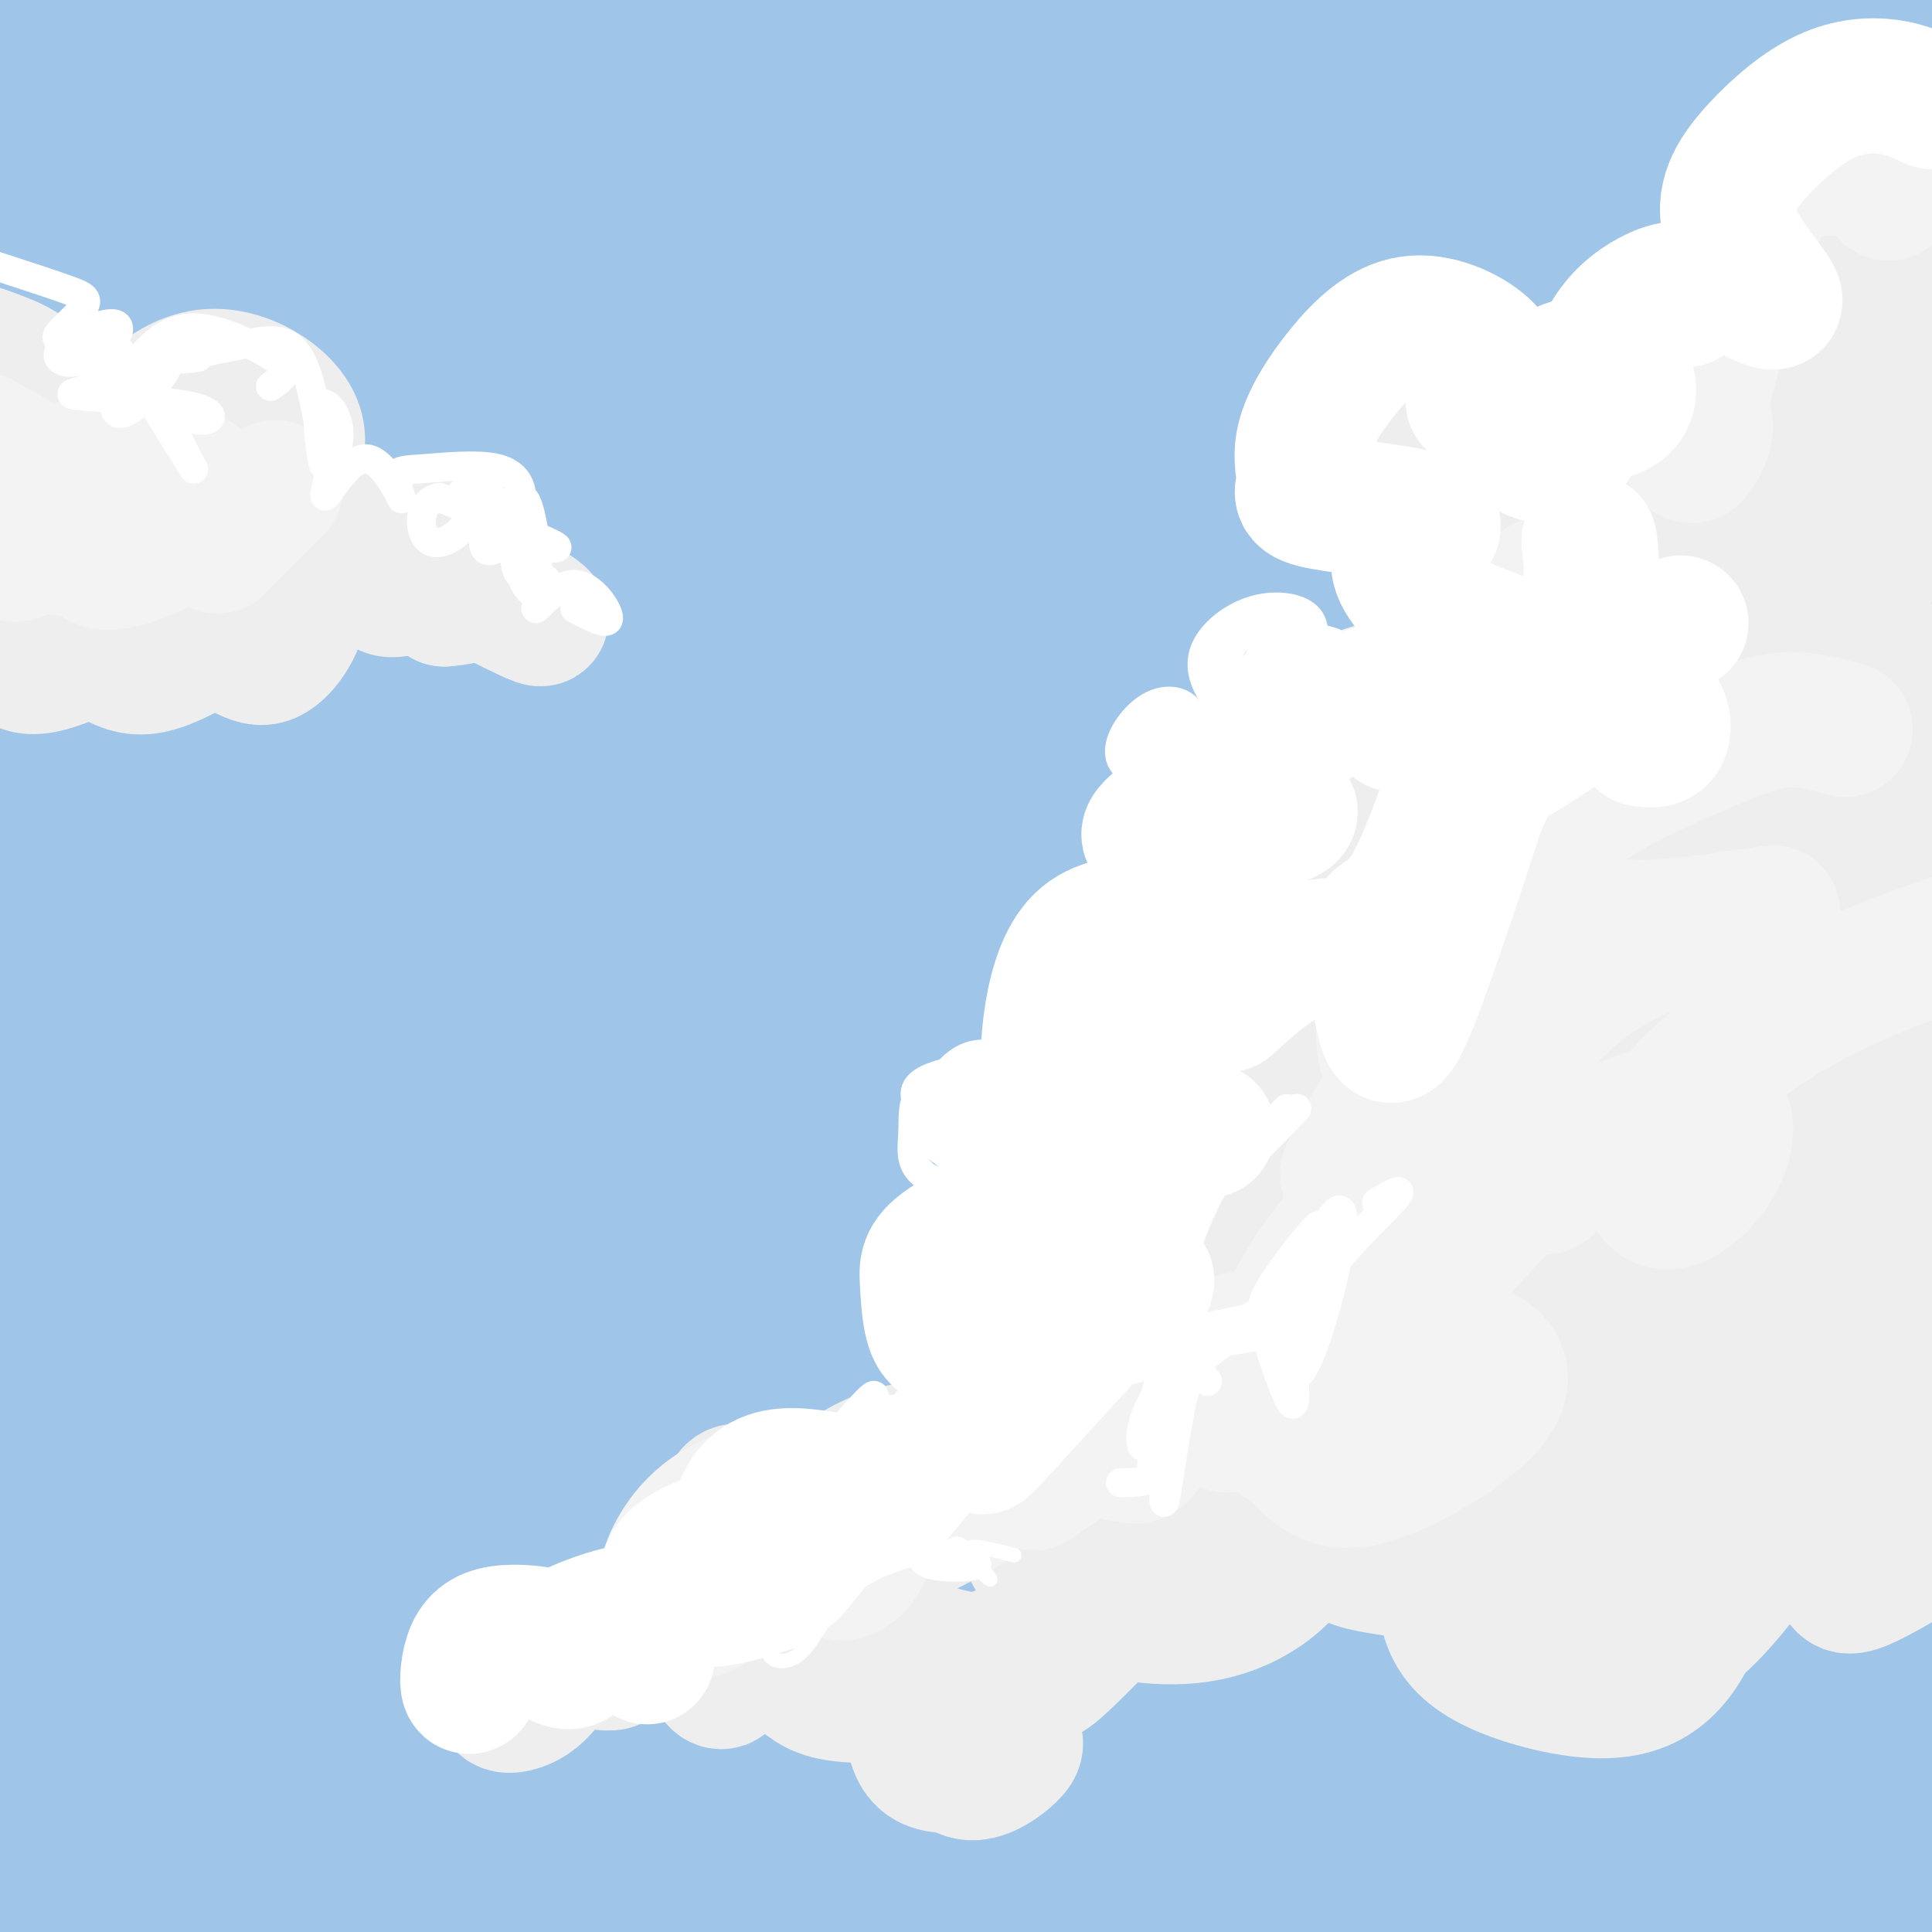 <svg viewBox='0 0 400 400' version='1.1' xmlns='http://www.w3.org/2000/svg' xmlns:xlink='http://www.w3.org/1999/xlink'><rect x="0" y="0" width="400" height="400" fill="#333333" stroke="none"/><g fill='none' stroke='rgb(159,197,232)' stroke-width='28' stroke-linecap='round' stroke-linejoin='round'><path d='M400,386c0.000,0.000 -270.000,18.000 -270,18'/><path d='M261,403c0.000,0.000 172.000,-13.000 172,-13'/><path d='M346,389c0.000,0.000 -310.000,19.000 -310,19'/><path d='M37,402c66.583,-7.000 133.167,-14.000 195,-18c61.833,-4.000 118.917,-5.000 176,-6'/><path d='M400,376c-64.917,0.417 -129.833,0.833 -202,4c-72.167,3.167 -151.583,9.083 -231,15'/><path d='M26,386c30.417,-3.000 60.833,-6.000 126,-9c65.167,-3.000 165.083,-6.000 265,-9'/><path d='M400,365c-83.500,2.333 -167.000,4.667 -237,8c-70.000,3.333 -126.500,7.667 -183,12'/><path d='M47,371c0.000,0.000 377.000,-16.000 377,-16'/><path d='M378,349c-30.000,-1.167 -60.000,-2.333 -130,0c-70.000,2.333 -180.000,8.167 -290,14'/><path d='M18,357c0.000,0.000 429.000,-26.000 429,-26'/><path d='M386,321c-19.083,-1.333 -38.167,-2.667 -104,-1c-65.833,1.667 -178.417,6.333 -291,11'/><path d='M20,330c0.000,0.000 417.000,-17.000 417,-17'/><path d='M383,307c-58.667,-0.167 -117.333,-0.333 -183,1c-65.667,1.333 -138.333,4.167 -211,7'/><path d='M59,303c147.244,-9.778 294.489,-19.556 338,-25c43.511,-5.444 -16.711,-6.556 -101,-6c-84.289,0.556 -192.644,2.778 -301,5'/><path d='M45,274c0.000,0.000 361.000,-11.000 361,-11'/><path d='M356,258c-35.750,-1.667 -71.500,-3.333 -132,-4c-60.500,-0.667 -145.750,-0.333 -231,0'/><path d='M20,250c0.000,0.000 394.000,-16.000 394,-16'/><path d='M369,227c-46.000,-1.833 -92.000,-3.667 -158,-4c-66.000,-0.333 -152.000,0.833 -238,2'/><path d='M0,208c171.762,-11.815 343.524,-23.631 397,-29c53.476,-5.369 -11.333,-4.292 -59,-5c-47.667,-0.708 -78.190,-3.202 -141,-2c-62.810,1.202 -157.905,6.101 -253,11'/><path d='M44,175c0.000,0.000 376.000,-16.000 376,-16'/><path d='M360,149c-48.750,-2.250 -97.500,-4.500 -164,-5c-66.500,-0.500 -150.750,0.750 -235,2'/><path d='M14,134c162.029,-9.324 324.058,-18.648 383,-23c58.942,-4.352 14.797,-3.732 -4,-4c-18.797,-0.268 -12.244,-1.422 -26,-3c-13.756,-1.578 -47.819,-3.579 -110,-5c-62.181,-1.421 -152.480,-2.263 -205,-2c-52.520,0.263 -67.260,1.632 -82,3'/><path d='M26,89c128.667,-8.173 257.333,-16.345 321,-20c63.667,-3.655 62.333,-2.792 33,-5c-29.333,-2.208 -86.667,-7.488 -162,-9c-75.333,-1.512 -168.667,0.744 -262,3'/><path d='M44,39c129.244,-3.467 258.489,-6.933 271,-10c12.511,-3.067 -91.711,-5.733 -172,-7c-80.289,-1.267 -136.644,-1.133 -193,-1'/><path d='M56,10c133.083,-2.500 266.167,-5.000 247,-6c-19.167,-1.000 -190.583,-0.500 -362,0'/><path d='M71,0c0.000,0.000 78.000,-1.000 78,-1'/><path d='M275,0c54.356,3.044 108.711,6.089 81,6c-27.711,-0.089 -137.489,-3.311 -215,-2c-77.511,1.311 -122.756,7.156 -168,13'/><path d='M44,17c72.583,-3.167 145.167,-6.333 206,-7c60.833,-0.667 109.917,1.167 159,3'/><path d='M396,15c7.756,1.289 15.511,2.578 -32,6c-47.511,3.422 -150.289,8.978 -149,12c1.289,3.022 106.644,3.511 212,4'/><path d='M335,37c-86.750,3.250 -173.500,6.500 -234,10c-60.500,3.500 -94.750,7.250 -129,11'/><path d='M78,48c63.156,-5.644 126.311,-11.289 138,-14c11.689,-2.711 -28.089,-2.489 -80,0c-51.911,2.489 -115.956,7.244 -180,12'/><path d='M35,46c65.250,-4.500 130.500,-9.000 124,-7c-6.500,2.000 -84.750,10.500 -163,19'/><path d='M32,75c66.917,-3.167 133.833,-6.333 126,-6c-7.833,0.333 -90.417,4.167 -173,8'/><path d='M12,76c61.750,-5.167 123.500,-10.333 119,-10c-4.500,0.333 -75.250,6.167 -146,12'/><path d='M23,93c97.667,-1.917 195.333,-3.833 191,0c-4.333,3.833 -110.667,13.417 -217,23'/><path d='M78,114c0.000,0.000 359.000,-21.000 359,-21'/><path d='M352,93c-56.511,4.044 -113.022,8.089 -124,10c-10.978,1.911 23.578,1.689 61,0c37.422,-1.689 77.711,-4.844 118,-8'/><path d='M397,91c-26.678,0.539 -53.356,1.078 -90,5c-36.644,3.922 -83.255,11.226 -100,15c-16.745,3.774 -3.624,4.016 3,5c6.624,0.984 6.750,2.710 40,4c33.250,1.290 99.625,2.145 166,3'/><path d='M319,129c-39.572,4.138 -79.143,8.275 -100,11c-20.857,2.725 -22.999,4.037 -26,6c-3.001,1.963 -6.862,4.576 -5,7c1.862,2.424 9.447,4.659 44,4c34.553,-0.659 96.074,-4.211 89,-2c-7.074,2.211 -82.741,10.185 -128,18c-45.259,7.815 -60.108,15.470 -63,19c-2.892,3.530 6.173,2.935 4,4c-2.173,1.065 -15.582,3.791 18,3c33.582,-0.791 114.157,-5.097 118,-2c3.843,3.097 -69.045,13.599 -97,18c-27.955,4.401 -10.978,2.700 6,1'/><path d='M179,216c37.057,-1.454 126.699,-5.590 144,-7c17.301,-1.410 -37.740,-0.095 -83,3c-45.260,3.095 -80.741,7.970 -104,11c-23.259,3.030 -34.297,4.216 -51,7c-16.703,2.784 -39.073,7.167 -48,10c-8.927,2.833 -4.413,4.118 -9,5c-4.587,0.882 -18.275,1.363 7,3c25.275,1.637 89.513,4.430 116,5c26.487,0.570 15.223,-1.083 0,3c-15.223,4.083 -34.405,13.901 -43,18c-8.595,4.099 -6.603,2.480 4,4c10.603,1.520 29.816,6.178 39,9c9.184,2.822 8.338,3.806 7,5c-1.338,1.194 -3.169,2.597 -5,4'/><path d='M153,296c-26.667,5.667 -90.833,17.833 -155,30'/><path d='M1,327c15.833,-1.417 31.667,-2.833 29,-2c-2.667,0.833 -23.833,3.917 -45,7'/><path d='M12,341c36.250,-2.083 72.500,-4.167 67,-3c-5.500,1.167 -52.750,5.583 -100,10'/><path d='M4,357c22.533,-1.867 45.067,-3.733 73,-9c27.933,-5.267 61.267,-13.933 118,-24c56.733,-10.067 136.867,-21.533 217,-33'/><path d='M397,293c-28.333,3.333 -56.667,6.667 -55,7c1.667,0.333 33.333,-2.333 65,-5'/><path d='M371,279c-45.111,-0.467 -90.222,-0.933 -109,-2c-18.778,-1.067 -11.222,-2.733 23,-9c34.222,-6.267 95.111,-17.133 156,-28'/><path d='M375,223c-55.833,3.083 -111.667,6.167 -105,2c6.667,-4.167 75.833,-15.583 145,-27'/><path d='M397,191c-58.083,5.583 -116.167,11.167 -113,11c3.167,-0.167 67.583,-6.083 132,-12'/><path d='M385,192c-37.417,4.583 -74.833,9.167 -68,4c6.833,-5.167 57.917,-20.083 109,-35'/><path d='M399,146c-37.750,2.583 -75.500,5.167 -71,3c4.500,-2.167 51.250,-9.083 98,-16'/><path d='M379,134c-52.578,5.156 -105.156,10.311 -114,10c-8.844,-0.311 26.044,-6.089 -11,-2c-37.044,4.089 -146.022,18.044 -255,32'/><path d='M17,171c45.917,-6.833 91.833,-13.667 86,-14c-5.833,-0.333 -63.417,5.833 -121,12'/><path d='M30,179c11.890,-0.356 23.779,-0.711 34,0c10.221,0.711 18.772,2.489 26,5c7.228,2.511 13.133,5.756 13,9c-0.133,3.244 -6.305,6.489 -11,9c-4.695,2.511 -7.913,4.289 -24,10c-16.087,5.711 -45.044,15.356 -74,25'/><path d='M0,277c30.111,-1.089 60.222,-2.178 68,-3c7.778,-0.822 -6.778,-1.378 -26,1c-19.222,2.378 -43.111,7.689 -67,13'/><path d='M27,296c15.333,-1.083 30.667,-2.167 25,-1c-5.667,1.167 -32.333,4.583 -59,8'/><path d='M14,300c21.667,-3.738 43.333,-7.476 57,-11c13.667,-3.524 19.333,-6.833 -14,-2c-33.333,4.833 -105.667,17.810 -53,6c52.667,-11.810 230.333,-48.405 408,-85'/><path d='M402,204c-17.632,1.073 -35.263,2.147 -46,4c-10.737,1.853 -14.579,4.486 -17,7c-2.421,2.514 -3.421,4.907 7,4c10.421,-0.907 32.263,-5.116 44,-6c11.737,-0.884 13.368,1.558 15,4'/></g>
<g fill='none' stroke='rgb(238,238,238)' stroke-width='28' stroke-linecap='round' stroke-linejoin='round'><path d='M388,88c-1.935,-3.054 -3.869,-6.108 -7,-8c-3.131,-1.892 -7.458,-2.620 -16,0c-8.542,2.620 -21.300,8.590 -29,14c-7.700,5.410 -10.343,10.260 -12,19c-1.657,8.740 -2.329,21.370 -3,34'/><path d='M321,147c-2.418,3.812 -6.963,-3.659 -11,-7c-4.037,-3.341 -7.565,-2.553 -16,0c-8.435,2.553 -21.776,6.870 -28,9c-6.224,2.130 -5.329,2.074 -7,5c-1.671,2.926 -5.906,8.836 -8,16c-2.094,7.164 -2.047,15.582 -2,24'/><path d='M249,194c0.706,4.758 3.471,4.653 2,4c-1.471,-0.653 -7.178,-1.856 -12,0c-4.822,1.856 -8.760,6.769 -11,12c-2.240,5.231 -2.783,10.780 -2,15c0.783,4.220 2.891,7.110 5,10'/><path d='M231,235c-0.156,3.467 -3.044,7.133 1,10c4.044,2.867 15.022,4.933 26,7'/><path d='M258,252c3.389,2.226 -1.139,4.293 -6,3c-4.861,-1.293 -10.056,-5.944 -17,-6c-6.944,-0.056 -15.639,4.485 -21,9c-5.361,4.515 -7.389,9.004 -8,14c-0.611,4.996 0.194,10.498 1,16'/><path d='M207,288c0.949,4.354 2.821,7.239 7,11c4.179,3.761 10.663,8.397 14,11c3.337,2.603 3.525,3.172 7,1c3.475,-2.172 10.238,-7.086 17,-12'/><path d='M252,299c3.000,-0.844 2.000,3.044 -7,4c-9.000,0.956 -26.000,-1.022 -43,-3'/><path d='M202,300c-10.400,-0.458 -14.900,-0.104 -20,2c-5.100,2.104 -10.801,5.956 -15,11c-4.199,5.044 -6.896,11.280 -8,16c-1.104,4.720 -0.613,7.926 1,11c1.613,3.074 4.349,6.017 7,8c2.651,1.983 5.216,3.006 13,3c7.784,-0.006 20.788,-1.040 28,-2c7.212,-0.960 8.632,-1.846 12,-5c3.368,-3.154 8.684,-8.577 14,-14'/><path d='M234,330c2.959,-3.960 3.355,-6.861 4,-10c0.645,-3.139 1.537,-6.516 -3,-8c-4.537,-1.484 -14.505,-1.074 -21,-1c-6.495,0.074 -9.519,-0.186 -15,2c-5.481,2.186 -13.420,6.819 -17,9c-3.580,2.181 -2.801,1.909 -3,4c-0.199,2.091 -1.375,6.547 2,10c3.375,3.453 11.303,5.905 16,7c4.697,1.095 6.165,0.832 11,-1c4.835,-1.832 13.038,-5.233 23,-12c9.962,-6.767 21.682,-16.899 21,-22c-0.682,-5.101 -13.766,-5.172 -22,-3c-8.234,2.172 -11.617,6.586 -15,11'/><path d='M215,316c-2.817,2.605 -2.361,3.619 -1,6c1.361,2.381 3.626,6.129 10,9c6.374,2.871 16.858,4.864 26,3c9.142,-1.864 16.942,-7.584 20,-15c3.058,-7.416 1.373,-16.527 -1,-21c-2.373,-4.473 -5.434,-4.307 -8,-2c-2.566,2.307 -4.638,6.756 -2,9c2.638,2.244 9.985,2.282 15,2c5.015,-0.282 7.696,-0.884 9,-6c1.304,-5.116 1.230,-14.748 0,-13c-1.230,1.748 -3.615,14.874 -6,28'/><path d='M277,316c-0.305,6.004 1.931,7.016 7,8c5.069,0.984 12.970,1.942 19,2c6.030,0.058 10.188,-0.785 12,-4c1.812,-3.215 1.277,-8.802 0,-11c-1.277,-2.198 -3.295,-1.007 -6,1c-2.705,2.007 -6.095,4.829 -8,9c-1.905,4.171 -2.325,9.692 -1,14c1.325,4.308 4.395,7.404 10,10c5.605,2.596 13.744,4.692 20,5c6.256,0.308 10.630,-1.170 14,-4c3.370,-2.830 5.736,-7.010 7,-11c1.264,-3.990 1.427,-7.790 1,-10c-0.427,-2.210 -1.444,-2.829 -4,-3c-2.556,-0.171 -6.650,0.108 -10,2c-3.350,1.892 -5.957,5.398 -7,8c-1.043,2.602 -0.521,4.301 0,6'/><path d='M331,338c1.405,2.049 4.917,4.171 9,4c4.083,-0.171 8.736,-2.636 14,-8c5.264,-5.364 11.138,-13.629 14,-18c2.862,-4.371 2.712,-4.849 1,-9c-1.712,-4.151 -4.985,-11.976 -7,-16c-2.015,-4.024 -2.771,-4.247 -8,-4c-5.229,0.247 -14.931,0.965 -20,2c-5.069,1.035 -5.507,2.387 -6,6c-0.493,3.613 -1.043,9.486 -1,13c0.043,3.514 0.679,4.668 8,5c7.321,0.332 21.327,-0.158 29,-1c7.673,-0.842 9.015,-2.038 13,-6c3.985,-3.962 10.615,-10.692 14,-15c3.385,-4.308 3.525,-6.195 3,-10c-0.525,-3.805 -1.713,-9.530 -3,-13c-1.287,-3.470 -2.671,-4.687 -8,-6c-5.329,-1.313 -14.604,-2.723 -24,-1c-9.396,1.723 -18.914,6.579 -24,11c-5.086,4.421 -5.739,8.406 -5,11c0.739,2.594 2.869,3.797 5,5'/><path d='M335,288c4.863,1.418 14.519,2.464 24,0c9.481,-2.464 18.786,-8.437 25,-13c6.214,-4.563 9.336,-7.714 11,-14c1.664,-6.286 1.869,-15.705 -5,-23c-6.869,-7.295 -20.812,-12.466 -29,-15c-8.188,-2.534 -10.620,-2.431 -19,-1c-8.380,1.431 -22.707,4.191 -32,7c-9.293,2.809 -13.551,5.666 -18,9c-4.449,3.334 -9.088,7.144 -12,11c-2.912,3.856 -4.097,7.757 -5,11c-0.903,3.243 -1.526,5.827 1,8c2.526,2.173 8.200,3.934 12,5c3.800,1.066 5.727,1.437 10,0c4.273,-1.437 10.892,-4.684 14,-8c3.108,-3.316 2.706,-6.703 0,-9c-2.706,-2.297 -7.717,-3.503 -11,-4c-3.283,-0.497 -4.839,-0.285 -11,2c-6.161,2.285 -16.927,6.643 -24,13c-7.073,6.357 -10.453,14.714 -11,20c-0.547,5.286 1.737,7.500 4,9c2.263,1.500 4.504,2.286 9,1c4.496,-1.286 11.248,-4.643 18,-8'/><path d='M286,289c3.929,-2.515 4.750,-4.801 6,-8c1.250,-3.199 2.929,-7.310 2,-12c-0.929,-4.690 -4.465,-9.958 -10,-13c-5.535,-3.042 -13.070,-3.858 -22,-1c-8.930,2.858 -19.257,9.391 -25,15c-5.743,5.609 -6.903,10.294 -5,14c1.903,3.706 6.870,6.434 15,5c8.130,-1.434 19.425,-7.031 25,-10c5.575,-2.969 5.430,-3.312 6,-6c0.570,-2.688 1.853,-7.722 -2,-12c-3.853,-4.278 -12.843,-7.800 -19,-10c-6.157,-2.200 -9.483,-3.079 -14,-1c-4.517,2.079 -10.227,7.116 -13,10c-2.773,2.884 -2.611,3.615 0,6c2.611,2.385 7.669,6.423 17,6c9.331,-0.423 22.935,-5.306 32,-11c9.065,-5.694 13.590,-12.198 15,-19c1.410,-6.802 -0.295,-13.901 -2,-21'/><path d='M292,221c-2.279,-5.277 -6.978,-7.968 -14,-11c-7.022,-3.032 -16.368,-6.403 -24,-7c-7.632,-0.597 -13.551,1.581 -17,5c-3.449,3.419 -4.427,8.079 -2,11c2.427,2.921 8.260,4.103 12,4c3.740,-0.103 5.386,-1.490 8,-6c2.614,-4.510 6.197,-12.143 4,-13c-2.197,-0.857 -10.173,5.062 -15,10c-4.827,4.938 -6.504,8.894 -3,12c3.504,3.106 12.191,5.360 20,5c7.809,-0.360 14.742,-3.334 19,-5c4.258,-1.666 5.842,-2.024 8,-5c2.158,-2.976 4.889,-8.570 6,-13c1.111,-4.430 0.603,-7.694 -2,-10c-2.603,-2.306 -7.302,-3.653 -12,-5'/><path d='M280,193c-5.910,2.374 -14.684,10.810 -17,15c-2.316,4.190 1.826,4.135 4,5c2.174,0.865 2.382,2.650 7,1c4.618,-1.650 13.648,-6.734 19,-10c5.352,-3.266 7.026,-4.713 10,-8c2.974,-3.287 7.250,-8.412 8,-14c0.750,-5.588 -2.024,-11.637 -4,-15c-1.976,-3.363 -3.155,-4.038 -8,-4c-4.845,0.038 -13.356,0.790 -19,3c-5.644,2.210 -8.420,5.879 -10,9c-1.580,3.121 -1.962,5.694 -2,8c-0.038,2.306 0.270,4.345 2,6c1.730,1.655 4.883,2.925 7,4c2.117,1.075 3.199,1.954 11,1c7.801,-0.954 22.320,-3.741 30,-8c7.680,-4.259 8.521,-9.989 10,-13c1.479,-3.011 3.595,-3.304 -1,-6c-4.595,-2.696 -15.902,-7.795 -22,-10c-6.098,-2.205 -6.988,-1.517 -11,1c-4.012,2.517 -11.146,6.862 -14,11c-2.854,4.138 -1.427,8.069 0,12'/><path d='M280,181c1.250,2.233 4.377,1.814 8,2c3.623,0.186 7.744,0.977 21,-4c13.256,-4.977 35.646,-15.721 46,-22c10.354,-6.279 8.670,-8.093 9,-11c0.330,-2.907 2.672,-6.908 3,-11c0.328,-4.092 -1.359,-8.276 -6,-11c-4.641,-2.724 -12.237,-3.989 -19,-2c-6.763,1.989 -12.694,7.230 -16,11c-3.306,3.770 -3.988,6.068 -3,9c0.988,2.932 3.645,6.496 12,5c8.355,-1.496 22.406,-8.053 29,-13c6.594,-4.947 5.731,-8.284 6,-11c0.269,-2.716 1.671,-4.810 0,-9c-1.671,-4.190 -6.414,-10.477 -10,-14c-3.586,-3.523 -6.013,-4.281 -10,-1c-3.987,3.281 -9.533,10.601 -12,17c-2.467,6.399 -1.857,11.877 2,15c3.857,3.123 10.959,3.892 17,3c6.041,-0.892 11.020,-3.446 16,-6'/><path d='M373,128c5.888,-2.722 12.608,-6.526 16,-12c3.392,-5.474 3.458,-12.618 3,-17c-0.458,-4.382 -1.438,-6.000 -3,-7c-1.562,-1.000 -3.704,-1.380 -8,3c-4.296,4.380 -10.745,13.519 -14,19c-3.255,5.481 -3.316,7.304 -3,11c0.316,3.696 1.008,9.264 4,13c2.992,3.736 8.283,5.639 15,6c6.717,0.361 14.858,-0.819 23,-2'/><path d='M395,138c-9.614,5.517 -19.227,11.033 -28,17c-8.773,5.967 -16.704,12.384 -23,20c-6.296,7.616 -10.956,16.430 -12,21c-1.044,4.570 1.529,4.896 3,6c1.471,1.104 1.841,2.988 8,2c6.159,-0.988 18.108,-4.847 25,-11c6.892,-6.153 8.728,-14.601 10,-19c1.272,-4.399 1.979,-4.750 -5,-1c-6.979,3.750 -21.645,11.600 -30,16c-8.355,4.400 -10.400,5.350 -16,11c-5.600,5.650 -14.756,16.001 -18,21c-3.244,4.999 -0.576,4.646 2,5c2.576,0.354 5.060,1.415 11,1c5.940,-0.415 15.337,-2.306 28,-8c12.663,-5.694 28.593,-15.190 37,-21c8.407,-5.810 9.291,-7.932 10,-11c0.709,-3.068 1.242,-7.082 2,-10c0.758,-2.918 1.739,-4.741 -6,-4c-7.739,0.741 -24.199,4.046 -41,11c-16.801,6.954 -33.943,17.558 -43,24c-9.057,6.442 -10.028,8.721 -11,11'/><path d='M298,219c-2.180,3.000 -2.131,5.000 1,6c3.131,1.000 9.344,1.000 21,-2c11.656,-3.000 28.753,-9.000 44,-17c15.247,-8.000 28.642,-18.000 35,-25c6.358,-7.000 5.679,-11.000 5,-15'/><path d='M398,161c-6.647,-0.029 -13.295,-0.059 -21,3c-7.705,3.059 -16.468,9.205 -19,13c-2.532,3.795 1.168,5.238 2,7c0.832,1.762 -1.204,3.841 8,2c9.204,-1.841 29.649,-7.604 34,-2c4.351,5.604 -7.390,22.574 -12,34c-4.610,11.426 -2.087,17.307 1,20c3.087,2.693 6.739,2.198 9,0c2.261,-2.198 3.130,-6.099 4,-10'/><path d='M402,222c-2.655,-2.589 -5.309,-5.178 -9,-7c-3.691,-1.822 -8.418,-2.878 -19,4c-10.582,6.878 -27.017,21.690 -35,32c-7.983,10.310 -7.512,16.118 -7,19c0.512,2.882 1.066,2.838 4,2c2.934,-0.838 8.248,-2.470 15,-8c6.752,-5.530 14.942,-14.960 18,-20c3.058,-5.040 0.985,-5.692 0,-7c-0.985,-1.308 -0.880,-3.272 -5,-3c-4.120,0.272 -12.464,2.779 -20,6c-7.536,3.221 -14.263,7.154 -22,14c-7.737,6.846 -16.482,16.604 -21,22c-4.518,5.396 -4.808,6.429 -1,7c3.808,0.571 11.712,0.678 19,-1c7.288,-1.678 13.958,-5.143 23,-10c9.042,-4.857 20.454,-11.106 26,-16c5.546,-4.894 5.224,-8.433 5,-11c-0.224,-2.567 -0.350,-4.162 -8,-1c-7.650,3.162 -22.825,11.081 -38,19'/><path d='M327,263c-12.552,9.089 -24.931,22.313 -31,30c-6.069,7.687 -5.827,9.838 -6,13c-0.173,3.162 -0.760,7.334 3,10c3.760,2.666 11.866,3.827 18,4c6.134,0.173 10.294,-0.641 15,-2c4.706,-1.359 9.957,-3.262 14,-5c4.043,-1.738 6.878,-3.312 9,-8c2.122,-4.688 3.530,-12.489 2,-18c-1.530,-5.511 -6.000,-8.733 -11,-11c-5.000,-2.267 -10.530,-3.580 -15,-3c-4.470,0.580 -7.878,3.052 -10,7c-2.122,3.948 -2.956,9.371 -2,13c0.956,3.629 3.702,5.466 7,6c3.298,0.534 7.149,-0.233 11,-1'/><path d='M384,317c-1.202,-1.458 -2.405,-2.917 -3,-1c-0.595,1.917 -0.583,7.208 0,10c0.583,2.792 1.738,3.083 6,1c4.262,-2.083 11.631,-6.542 19,-11'/><path d='M398,301c-3.929,1.738 -7.857,3.476 -10,6c-2.143,2.524 -2.500,5.833 -2,8c0.500,2.167 1.857,3.190 5,3c3.143,-0.190 8.071,-1.595 13,-3'/><path d='M398,289c0.000,0.000 -9.000,-2.000 -9,-2'/><path d='M321,104c0.169,-2.447 0.339,-4.894 -4,-5c-4.339,-0.106 -13.186,2.129 -17,4c-3.814,1.871 -2.596,3.379 -1,6c1.596,2.621 3.571,6.354 7,7c3.429,0.646 8.311,-1.796 11,-4c2.689,-2.204 3.186,-4.170 2,-6c-1.186,-1.830 -4.053,-3.523 -6,-3c-1.947,0.523 -2.973,3.261 -4,6'/><path d='M309,109c0.667,0.833 4.333,-0.083 8,-1'/><path d='M333,95c-4.949,-3.378 -9.898,-6.756 -8,-11c1.898,-4.244 10.643,-9.354 17,-12c6.357,-2.646 10.327,-2.828 14,-2c3.673,0.828 7.049,2.665 9,5c1.951,2.335 2.475,5.167 3,8'/><path d='M368,83c-1.673,-1.172 -7.354,-8.101 -10,-13c-2.646,-4.899 -2.256,-7.767 2,-14c4.256,-6.233 12.376,-15.832 19,-21c6.624,-5.168 11.750,-5.905 16,-6c4.250,-0.095 7.625,0.453 11,1'/><path d='M399,46c-5.107,3.524 -10.214,7.048 -14,12c-3.786,4.952 -6.250,11.333 -6,15c0.250,3.667 3.214,4.619 8,5c4.786,0.381 11.393,0.190 18,0'/><path d='M397,62c-2.429,3.006 -4.857,6.012 -6,9c-1.143,2.988 -1.000,5.958 0,8c1.000,2.042 2.857,3.155 6,3c3.143,-0.155 7.571,-1.577 12,-3'/><path d='M395,64c0.000,0.000 -12.000,2.000 -12,2'/><path d='M292,77c-1.566,2.103 -3.132,4.207 -2,5c1.132,0.793 4.961,0.276 6,-1c1.039,-1.276 -0.711,-3.311 -3,-3c-2.289,0.311 -5.116,2.968 -5,6c0.116,3.032 3.176,6.438 3,8c-0.176,1.562 -3.588,1.281 -7,1'/><path d='M284,93c-2.662,1.723 -5.817,5.530 -6,8c-0.183,2.470 2.606,3.603 6,3c3.394,-0.603 7.393,-2.940 7,-4c-0.393,-1.060 -5.177,-0.841 -7,1c-1.823,1.841 -0.683,5.303 2,5c2.683,-0.303 6.909,-4.372 8,-6c1.091,-1.628 -0.955,-0.814 -3,0'/><path d='M165,314c-4.363,-2.148 -8.726,-4.295 -11,-5c-2.274,-0.705 -2.459,0.034 -4,3c-1.541,2.966 -4.438,8.159 -4,10c0.438,1.841 4.210,0.328 5,-1c0.790,-1.328 -1.403,-2.473 -4,-1c-2.597,1.473 -5.599,5.564 -5,8c0.599,2.436 4.800,3.218 9,4'/><path d='M151,332c0.193,0.275 -3.826,-1.037 -5,2c-1.174,3.037 0.495,10.425 2,13c1.505,2.575 2.845,0.339 2,-2c-0.845,-2.339 -3.876,-4.782 -10,-5c-6.124,-0.218 -15.341,1.787 -17,3c-1.659,1.213 4.240,1.632 4,1c-0.240,-0.632 -6.620,-2.316 -13,-4'/><path d='M114,340c-4.512,1.750 -9.292,8.125 -10,11c-0.708,2.875 2.655,2.250 5,1c2.345,-1.250 3.673,-3.125 5,-5'/><path d='M189,359c0.649,2.501 1.298,5.001 4,6c2.702,0.999 7.457,0.496 10,0c2.543,-0.496 2.874,-0.986 3,-2c0.126,-1.014 0.046,-2.551 -2,-3c-2.046,-0.449 -6.059,0.191 -7,2c-0.941,1.809 1.190,4.786 4,5c2.810,0.214 6.300,-2.334 8,-4c1.700,-1.666 1.612,-2.448 0,-4c-1.612,-1.552 -4.746,-3.872 -7,-4c-2.254,-0.128 -3.627,1.936 -5,4'/><path d='M197,359c-1.167,0.833 -1.583,0.917 -2,1'/><path d='M12,111c-1.658,-0.488 -3.316,-0.976 -4,-2c-0.684,-1.024 -0.396,-2.586 2,-5c2.396,-2.414 6.898,-5.682 12,-7c5.102,-1.318 10.804,-0.686 14,0c3.196,0.686 3.886,1.427 5,5c1.114,3.573 2.652,9.977 3,14c0.348,4.023 -0.495,5.667 -3,6c-2.505,0.333 -6.671,-0.643 -9,-2c-2.329,-1.357 -2.819,-3.096 0,-4c2.819,-0.904 8.948,-0.973 13,1c4.052,1.973 6.026,5.986 8,10'/><path d='M53,127c-0.759,2.574 -6.655,4.008 -7,3c-0.345,-1.008 4.863,-4.458 9,-6c4.137,-1.542 7.202,-1.176 7,2c-0.202,3.176 -3.673,9.160 -7,10c-3.327,0.840 -6.511,-3.466 -11,-3c-4.489,0.466 -10.283,5.705 -16,5c-5.717,-0.705 -11.359,-7.352 -17,-14'/><path d='M11,124c-1.044,-2.044 4.847,-0.156 8,1c3.153,1.156 3.567,1.578 0,3c-3.567,1.422 -11.114,3.844 -14,6c-2.886,2.156 -1.110,4.044 2,4c3.110,-0.044 7.555,-2.022 12,-4'/><path d='M64,123c-1.285,-1.529 -2.570,-3.058 -3,-4c-0.430,-0.942 -0.004,-1.298 4,-3c4.004,-1.702 11.586,-4.752 17,-5c5.414,-0.248 8.660,2.304 8,5c-0.660,2.696 -5.227,5.534 -8,6c-2.773,0.466 -3.754,-1.442 0,-3c3.754,-1.558 12.241,-2.766 16,-2c3.759,0.766 2.788,3.504 1,5c-1.788,1.496 -4.394,1.748 -7,2'/><path d='M92,124c0.476,-0.262 5.167,-1.917 10,-1c4.833,0.917 9.810,4.405 10,5c0.190,0.595 -4.405,-1.702 -9,-4'/><path d='M55,105c4.077,-5.756 8.155,-11.512 6,-17c-2.155,-5.488 -10.542,-10.708 -18,-10c-7.458,0.708 -13.988,7.345 -17,12c-3.012,4.655 -2.506,7.327 -2,10'/><path d='M24,100c-1.282,-0.391 -3.485,-6.369 -6,-9c-2.515,-2.631 -5.340,-1.916 -8,-1c-2.660,0.916 -5.155,2.033 -6,3c-0.845,0.967 -0.041,1.785 2,2c2.041,0.215 5.319,-0.173 7,-2c1.681,-1.827 1.766,-5.093 -1,-7c-2.766,-1.907 -8.383,-2.453 -14,-3'/><path d='M2,85c2.750,-2.417 5.500,-4.833 4,-7c-1.500,-2.167 -7.250,-4.083 -13,-6'/></g>
<g fill='none' stroke='rgb(243,243,243)' stroke-width='28' stroke-linecap='round' stroke-linejoin='round'><path d='M391,40c-0.577,-2.125 -1.155,-4.250 -4,-5c-2.845,-0.750 -7.958,-0.125 -12,0c-4.042,0.125 -7.012,-0.250 -11,9c-3.988,9.250 -8.994,28.125 -14,47'/><path d='M350,91c-1.289,7.044 2.489,1.156 3,-2c0.511,-3.156 -2.244,-3.578 -5,-4'/><path d='M327,122c2.283,-0.043 4.565,-0.085 3,-1c-1.565,-0.915 -6.978,-2.701 -12,1c-5.022,3.701 -9.655,12.890 -12,18c-2.345,5.110 -2.404,6.143 -1,9c1.404,2.857 4.269,7.539 10,10c5.731,2.461 14.328,2.700 17,1c2.672,-1.700 -0.583,-5.341 -6,-5c-5.417,0.341 -12.998,4.664 -17,7c-4.002,2.336 -4.425,2.687 -6,7c-1.575,4.313 -4.304,12.590 -5,17c-0.696,4.410 0.639,4.952 3,6c2.361,1.048 5.746,2.600 10,2c4.254,-0.600 9.376,-3.354 12,-5c2.624,-1.646 2.750,-2.185 2,-3c-0.750,-0.815 -2.375,-1.908 -4,-3'/><path d='M321,183c-4.683,0.932 -14.392,4.763 -21,9c-6.608,4.237 -10.117,8.882 -12,14c-1.883,5.118 -2.141,10.710 0,15c2.141,4.290 6.681,7.276 10,8c3.319,0.724 5.415,-0.816 7,-2c1.585,-1.184 2.657,-2.011 0,-3c-2.657,-0.989 -9.045,-2.140 -14,1c-4.955,3.140 -8.478,10.570 -12,18'/><path d='M382,151c-3.649,-0.993 -7.299,-1.985 -11,-2c-3.701,-0.015 -7.454,0.948 -15,4c-7.546,3.052 -18.887,8.192 -25,12c-6.113,3.808 -6.999,6.283 -8,9c-1.001,2.717 -2.117,5.674 -2,8c0.117,2.326 1.467,4.019 4,6c2.533,1.981 6.251,4.250 16,4c9.749,-0.250 25.531,-3.020 26,-3c0.469,0.020 -14.375,2.831 -25,7c-10.625,4.169 -17.033,9.697 -22,15c-4.967,5.303 -8.494,10.379 -8,17c0.494,6.621 5.009,14.785 7,17c1.991,2.215 1.459,-1.519 -2,-4c-3.459,-2.481 -9.845,-3.709 -16,-2c-6.155,1.709 -12.077,6.354 -18,11'/><path d='M283,250c-6.799,6.383 -14.798,16.840 -18,27c-3.202,10.160 -1.609,20.024 0,21c1.609,0.976 3.234,-6.935 2,-13c-1.234,-6.065 -5.327,-10.285 -12,-7c-6.673,3.285 -15.924,14.073 -20,19c-4.076,4.927 -2.975,3.992 -2,4c0.975,0.008 1.825,0.958 3,0c1.175,-0.958 2.676,-3.824 3,-6c0.324,-2.176 -0.528,-3.663 -7,0c-6.472,3.663 -18.563,12.475 -18,12c0.563,-0.475 13.782,-10.238 27,-20'/><path d='M241,287c4.833,-4.000 3.417,-4.000 2,-4'/><path d='M230,276c0.000,0.000 -20.000,21.000 -20,21'/><path d='M200,312c-5.305,-1.785 -10.610,-3.571 -15,-3c-4.390,0.571 -7.866,3.498 -10,7c-2.134,3.502 -2.928,7.578 -2,9c0.928,1.422 3.577,0.189 5,-2c1.423,-2.189 1.621,-5.334 1,-8c-0.621,-2.666 -2.061,-4.851 -6,-6c-3.939,-1.149 -10.379,-1.261 -16,0c-5.621,1.261 -10.424,3.895 -14,8c-3.576,4.105 -5.924,9.682 -5,13c0.924,3.318 5.121,4.377 8,3c2.879,-1.377 4.439,-5.188 6,-9'/><path d='M254,295c2.131,-3.446 4.262,-6.893 7,-5c2.738,1.893 6.084,9.124 10,13c3.916,3.876 8.404,4.396 15,2c6.596,-2.396 15.302,-7.708 20,-12c4.698,-4.292 5.388,-7.563 4,-10c-1.388,-2.437 -4.852,-4.040 -8,-4c-3.148,0.040 -5.978,1.722 -9,5c-3.022,3.278 -6.237,8.152 -7,11c-0.763,2.848 0.925,3.671 4,3c3.075,-0.671 7.538,-2.835 12,-5'/><path d='M291,286c-1.241,-2.473 -2.483,-4.945 -4,-6c-1.517,-1.055 -3.311,-0.691 2,-7c5.311,-6.309 17.727,-19.290 24,-26c6.273,-6.710 6.403,-7.148 13,-10c6.597,-2.852 19.662,-8.116 26,-8c6.338,0.116 5.949,5.614 4,10c-1.949,4.386 -5.456,7.661 -8,9c-2.544,1.339 -4.124,0.743 -5,0c-0.876,-0.743 -1.049,-1.632 -1,-5c0.049,-3.368 0.321,-9.214 6,-16c5.679,-6.786 16.765,-14.510 27,-20c10.235,-5.490 19.617,-8.745 29,-12'/><path d='M26,99c2.611,-1.282 5.222,-2.564 3,1c-2.222,3.564 -9.277,11.975 -9,15c0.277,3.025 7.885,0.666 13,-2c5.115,-2.666 7.738,-5.638 9,-8c1.262,-2.362 1.163,-4.114 -2,-6c-3.163,-1.886 -9.391,-3.906 -15,-4c-5.609,-0.094 -10.600,1.737 -15,6c-4.400,4.263 -8.210,10.957 -8,13c0.210,2.043 4.441,-0.565 8,-3c3.559,-2.435 6.445,-4.696 4,-8c-2.445,-3.304 -10.223,-7.652 -18,-12'/><path d='M9,113c0.000,0.000 18.000,2.000 18,2'/><path d='M57,101c0.000,0.000 -12.000,12.000 -12,12'/></g>
<g fill='none' stroke='rgb(255,255,255)' stroke-width='28' stroke-linecap='round' stroke-linejoin='round'><path d='M400,21c-2.687,-1.250 -5.374,-2.501 -9,-3c-3.626,-0.499 -8.193,-0.247 -13,2c-4.807,2.247 -9.856,6.489 -14,11c-4.144,4.511 -7.385,9.291 -6,15c1.385,5.709 7.396,12.345 9,15c1.604,2.655 -1.198,1.327 -4,0'/><path d='M349,62c-0.426,-1.178 -0.852,-2.356 -3,-2c-2.148,0.356 -6.018,2.248 -9,5c-2.982,2.752 -5.076,6.366 -6,10c-0.924,3.634 -0.677,7.288 0,9c0.677,1.712 1.785,1.481 3,1c1.215,-0.481 2.538,-1.211 3,-3c0.462,-1.789 0.061,-4.637 -3,-6c-3.061,-1.363 -8.784,-1.241 -13,2c-4.216,3.241 -6.924,9.601 -6,13c0.924,3.399 5.479,3.838 8,3c2.521,-0.838 3.006,-2.954 1,-5c-2.006,-2.046 -6.503,-4.023 -11,-6'/><path d='M313,83c-3.737,-0.846 -7.581,0.037 -8,0c-0.419,-0.037 2.586,-0.996 4,-3c1.414,-2.004 1.236,-5.054 -2,-8c-3.236,-2.946 -9.531,-5.790 -15,-5c-5.469,0.790 -10.111,5.213 -14,10c-3.889,4.787 -7.024,9.938 -8,14c-0.976,4.062 0.208,7.036 0,9c-0.208,1.964 -1.808,2.918 4,4c5.808,1.082 19.025,2.291 22,4c2.975,1.709 -4.293,3.917 -6,7c-1.707,3.083 2.146,7.042 6,11'/><path d='M296,126c7.010,4.125 21.533,8.937 25,10c3.467,1.063 -4.124,-1.624 -8,-1c-3.876,0.624 -4.039,4.560 -2,7c2.039,2.440 6.278,3.386 10,0c3.722,-3.386 6.925,-11.104 8,-18c1.075,-6.896 0.021,-12.970 0,-12c-0.021,0.970 0.989,8.985 2,17'/><path d='M331,129c0.333,2.833 0.167,1.417 0,0'/><path d='M348,129c-12.854,5.643 -25.708,11.286 -33,15c-7.292,3.714 -9.022,5.499 -12,13c-2.978,7.501 -7.204,20.717 -11,27c-3.796,6.283 -7.162,5.633 -8,9c-0.838,3.367 0.851,10.753 2,16c1.149,5.247 1.757,8.356 5,1c3.243,-7.356 9.122,-25.178 15,-43'/><path d='M306,167c3.632,-8.638 5.211,-8.735 9,-11c3.789,-2.265 9.789,-6.700 15,-9c5.211,-2.300 9.634,-2.465 12,-1c2.366,1.465 2.676,4.562 2,6c-0.676,1.438 -2.338,1.219 -4,1'/><path d='M289,150c-0.310,-1.606 -0.621,-3.213 -1,-5c-0.379,-1.787 -0.827,-3.755 -10,1c-9.173,4.755 -27.071,16.231 -35,22c-7.929,5.769 -5.890,5.830 1,5c6.890,-0.830 18.630,-2.552 22,-4c3.370,-1.448 -1.631,-2.620 -7,-3c-5.369,-0.380 -11.105,0.034 -14,11c-2.895,10.966 -2.947,32.483 -3,54'/><path d='M250,234c-1.933,0.329 -3.866,0.659 -6,3c-2.134,2.341 -4.468,6.694 -7,13c-2.532,6.306 -5.260,14.564 -6,19c-0.740,4.436 0.510,5.049 3,2c2.490,-3.049 6.220,-9.762 0,-4c-6.220,5.762 -22.389,23.998 -28,30c-5.611,6.002 -0.665,-0.230 0,-3c0.665,-2.770 -2.953,-2.077 -7,1c-4.047,3.077 -8.524,8.539 -13,14'/><path d='M175,307c-5.516,-1.048 -11.032,-2.096 -15,-1c-3.968,1.096 -6.389,4.337 -7,9c-0.611,4.663 0.586,10.748 2,12c1.414,1.252 3.045,-2.330 3,-5c-0.045,-2.670 -1.765,-4.427 -6,-4c-4.235,0.427 -10.986,3.038 -13,6c-2.014,2.962 0.710,6.275 5,7c4.290,0.725 10.145,-1.137 16,-3'/><path d='M206,278c-3.379,0.224 -6.759,0.449 -9,0c-2.241,-0.449 -3.345,-1.570 -4,-4c-0.655,-2.430 -0.863,-6.169 -1,-9c-0.137,-2.831 -0.202,-4.756 5,-8c5.202,-3.244 15.673,-7.808 22,-7c6.327,0.808 8.511,6.987 9,10c0.489,3.013 -0.717,2.861 -2,2c-1.283,-0.861 -2.641,-2.430 -4,-4'/><path d='M218,248c0.117,-13.549 0.233,-27.097 0,-29c-0.233,-1.903 -0.817,7.841 -1,4c-0.183,-3.841 0.033,-21.267 7,-28c6.967,-6.733 20.683,-2.774 27,-1c6.317,1.774 5.233,1.364 4,2c-1.233,0.636 -2.617,2.318 -4,4'/><path d='M251,200c-2.167,0.667 -5.583,0.333 -9,0'/><path d='M254,208c4.356,-3.933 8.711,-7.867 13,-10c4.289,-2.133 8.511,-2.467 11,-2c2.489,0.467 3.244,1.733 4,3'/><path d='M177,309c0.000,0.000 -13.000,16.000 -13,16'/><path d='M134,343c0.121,-2.590 0.242,-5.179 0,-7c-0.242,-1.821 -0.846,-2.872 -5,-2c-4.154,0.872 -11.859,3.667 -14,6c-2.141,2.333 1.281,4.206 3,4c1.719,-0.206 1.734,-2.489 -1,-4c-2.734,-1.511 -8.217,-2.250 -12,-2c-3.783,0.250 -5.865,1.491 -7,4c-1.135,2.509 -1.324,6.288 -1,7c0.324,0.712 1.162,-1.644 2,-4'/><path d='M99,345c0.167,-0.667 -0.417,-0.333 -1,0'/></g>
<g fill='none' stroke='rgb(255,255,255)' stroke-width='3' stroke-linecap='round' stroke-linejoin='round'><path d='M163,332c-2.298,3.887 -4.595,7.774 -4,10c0.595,2.226 4.083,2.792 7,0c2.917,-2.792 5.262,-8.940 10,-13c4.738,-4.060 11.869,-6.030 19,-8'/><path d='M195,321c3.657,-1.700 3.300,-1.951 5,0c1.700,1.951 5.458,6.102 5,6c-0.458,-0.102 -5.131,-4.458 -5,-6c0.131,-1.542 5.065,-0.271 10,1'/><path d='M241,298c-2.263,-1.809 -4.526,-3.617 1,-9c5.526,-5.383 18.840,-14.340 21,-17c2.160,-2.660 -6.833,0.978 -13,7c-6.167,6.022 -9.506,14.429 -8,13c1.506,-1.429 7.859,-12.694 13,-18c5.141,-5.306 9.071,-4.653 13,-4'/><path d='M268,270c-1.427,-0.057 -11.496,1.799 -17,3c-5.504,1.201 -6.443,1.746 -8,6c-1.557,4.254 -3.730,12.215 -4,14c-0.270,1.785 1.365,-2.608 3,-7'/></g>
<g fill='none' stroke='rgb(255,255,255)' stroke-width='6' stroke-linecap='round' stroke-linejoin='round'><path d='M253,277c-4.150,-1.097 -8.301,-2.193 -11,3c-2.699,5.193 -3.947,16.676 -5,19c-1.053,2.324 -1.911,-4.511 3,-11c4.911,-6.489 15.591,-12.632 17,-14c1.409,-1.368 -6.455,2.038 -11,7c-4.545,4.962 -5.773,11.481 -7,18'/><path d='M239,299c-1.044,4.311 -0.156,6.089 -1,7c-0.844,0.911 -3.422,0.956 -6,1'/><path d='M194,321c-1.196,-0.327 -2.393,-0.655 -3,0c-0.607,0.655 -0.625,2.292 2,3c2.625,0.708 7.893,0.488 9,0c1.107,-0.488 -1.946,-1.244 -5,-2'/><path d='M41,74c-2.557,0.304 -5.114,0.609 -3,0c2.114,-0.609 8.898,-2.131 14,-3c5.102,-0.869 8.522,-1.084 11,5c2.478,6.084 4.015,18.466 4,20c-0.015,1.534 -1.581,-7.779 -1,-11c0.581,-3.221 3.309,-0.349 4,3c0.691,3.349 -0.654,7.174 -2,11'/><path d='M68,99c-0.674,2.952 -1.359,4.831 0,3c1.359,-1.831 4.762,-7.371 8,-7c3.238,0.371 6.313,6.653 7,8c0.687,1.347 -1.012,-2.241 -1,-4c0.012,-1.759 1.735,-1.688 6,-2c4.265,-0.312 11.071,-1.007 15,0c3.929,1.007 4.980,3.716 5,6c0.020,2.284 -0.990,4.142 -2,6'/><path d='M106,109c0.150,-1.410 1.524,-7.936 3,-5c1.476,2.936 3.056,15.333 2,18c-1.056,2.667 -4.746,-4.397 -3,-7c1.746,-2.603 8.927,-0.744 7,-2c-1.927,-1.256 -12.964,-5.628 -24,-10'/><path d='M91,103c-4.723,0.702 -4.529,7.458 -2,9c2.529,1.542 7.393,-2.131 8,-5c0.607,-2.869 -3.044,-4.934 -1,-5c2.044,-0.066 9.781,1.867 11,5c1.219,3.133 -4.080,7.467 -6,7c-1.920,-0.467 -0.460,-5.733 1,-11'/><path d='M102,103c-1.450,-2.426 -5.574,-2.990 -5,-2c0.574,0.990 5.847,3.536 8,7c2.153,3.464 1.187,7.847 2,10c0.813,2.153 3.407,2.077 6,2'/><path d='M113,120c0.124,2.089 -2.565,6.313 -2,6c0.565,-0.313 4.383,-5.161 8,-5c3.617,0.161 7.033,5.332 7,7c-0.033,1.668 -3.517,-0.166 -7,-2'/><path d='M56,80c1.400,-0.978 2.800,-1.955 3,-3c0.200,-1.045 -0.799,-2.157 -4,-4c-3.201,-1.843 -8.604,-4.416 -13,-5c-4.396,-0.584 -7.786,0.821 -11,4c-3.214,3.179 -6.253,8.130 -7,11c-0.747,2.870 0.799,3.657 4,1c3.201,-2.657 8.057,-8.759 7,-10c-1.057,-1.241 -8.029,2.380 -15,6'/><path d='M20,80c-4.253,1.319 -7.385,1.618 -3,2c4.385,0.382 16.285,0.848 22,2c5.715,1.152 5.243,2.989 3,3c-2.243,0.011 -6.258,-1.805 -6,1c0.258,2.805 4.788,10.230 4,9c-0.788,-1.230 -6.894,-11.115 -13,-21'/><path d='M27,76c-2.898,-4.674 -3.643,-5.861 -6,-6c-2.357,-0.139 -6.324,0.768 -8,2c-1.676,1.232 -1.060,2.790 1,3c2.060,0.210 5.564,-0.928 8,-3c2.436,-2.072 3.805,-5.077 1,-5c-2.805,0.077 -9.783,3.237 -11,3c-1.217,-0.237 3.326,-3.872 5,-6c1.674,-2.128 0.478,-2.751 -3,-4c-3.478,-1.249 -9.239,-3.125 -15,-5'/><path d='M271,137c0.855,-3.453 1.710,-6.907 0,-9c-1.710,-2.093 -5.986,-2.827 -10,-2c-4.014,0.827 -7.766,3.214 -10,6c-2.234,2.786 -2.949,5.970 -1,10c1.949,4.030 6.564,8.905 7,7c0.436,-1.905 -3.306,-10.590 -3,-15c0.306,-4.410 4.659,-4.546 9,-4c4.341,0.546 8.671,1.773 13,3'/><path d='M276,133c-1.492,-0.549 -11.723,-3.420 -17,-2c-5.277,1.420 -5.601,7.133 -5,10c0.601,2.867 2.125,2.890 5,1c2.875,-1.890 7.101,-5.692 9,-8c1.899,-2.308 1.473,-3.121 0,-3c-1.473,0.121 -3.992,1.178 -7,5c-3.008,3.822 -6.504,10.411 -10,17'/><path d='M248,152c-0.581,-2.389 -1.161,-4.777 -3,-6c-1.839,-1.223 -4.935,-1.279 -8,1c-3.065,2.279 -6.099,6.894 -5,10c1.099,3.106 6.330,4.702 9,3c2.670,-1.702 2.780,-6.702 1,-8c-1.780,-1.298 -5.449,1.105 -7,3c-1.551,1.895 -0.983,3.281 0,4c0.983,0.719 2.380,0.770 4,0c1.620,-0.770 3.463,-2.363 4,-4c0.537,-1.637 -0.231,-3.319 -1,-5'/><path d='M242,150c-1.829,-0.700 -5.903,0.049 -7,2c-1.097,1.951 0.781,5.102 3,5c2.219,-0.102 4.777,-3.458 5,-4c0.223,-0.542 -1.888,1.729 -4,4'/><path d='M216,232c-1.630,-4.204 -3.260,-8.409 -6,-11c-2.740,-2.591 -6.591,-3.569 -10,-2c-3.409,1.569 -6.377,5.683 -7,10c-0.623,4.317 1.098,8.836 4,11c2.902,2.164 6.984,1.972 6,1c-0.984,-0.972 -7.034,-2.723 -10,-5c-2.966,-2.277 -2.847,-5.079 -2,-7c0.847,-1.921 2.424,-2.960 4,-4'/><path d='M195,225c3.107,-2.023 8.876,-5.079 9,-5c0.124,0.079 -5.395,3.295 -8,8c-2.605,4.705 -2.295,10.899 -1,10c1.295,-0.899 3.574,-8.890 5,-13c1.426,-4.110 1.999,-4.337 4,-4c2.001,0.337 5.429,1.239 6,2c0.571,0.761 -1.714,1.380 -4,2'/><path d='M206,225c-1.391,0.061 -2.868,-0.786 -4,1c-1.132,1.786 -1.920,6.206 -2,9c-0.080,2.794 0.549,3.963 2,4c1.451,0.037 3.723,-1.059 5,-3c1.277,-1.941 1.559,-4.726 1,-7c-0.559,-2.274 -1.958,-4.035 -3,-1c-1.042,3.035 -1.726,10.867 -4,12c-2.274,1.133 -6.137,-4.434 -10,-10'/><path d='M191,230c-2.155,-2.920 -2.543,-5.220 2,-7c4.543,-1.780 14.019,-3.041 14,-3c-0.019,0.041 -9.531,1.382 -14,4c-4.469,2.618 -3.896,6.513 -4,10c-0.104,3.487 -0.887,6.568 2,9c2.887,2.432 9.443,4.216 16,6'/><path d='M207,249c2.167,1.167 -0.417,1.083 -3,1'/><path d='M187,292c-4.000,-0.381 -8.000,-0.762 -11,2c-3.000,2.762 -5.000,8.667 -3,7c2.000,-1.667 8.000,-10.905 8,-12c-0.000,-1.095 -6.000,5.952 -12,13'/><path d='M250,286c-1.620,-2.000 -3.241,-4.000 -5,3c-1.759,7.000 -3.657,23.000 -4,22c-0.343,-1.000 0.869,-19.000 2,-27c1.131,-8.000 2.180,-6.000 7,-6c4.820,0.000 13.410,-2.000 22,-4'/><path d='M272,274c1.200,0.169 -6.799,2.590 -7,-2c-0.201,-4.590 7.396,-16.191 8,-18c0.604,-1.809 -5.787,6.175 -9,11c-3.213,4.825 -3.250,6.491 -2,11c1.250,4.509 3.786,11.860 5,14c1.214,2.140 1.107,-0.930 1,-4'/><path d='M268,286c0.019,-4.061 -0.434,-12.212 2,-21c2.434,-8.788 7.754,-18.211 8,-13c0.246,5.211 -4.584,25.057 -8,31c-3.416,5.943 -5.420,-2.015 -1,-11c4.420,-8.985 15.263,-18.996 19,-23c3.737,-4.004 0.369,-2.002 -3,0'/><path d='M263,234c2.565,-3.214 5.131,-6.429 2,-3c-3.131,3.429 -11.958,13.500 -11,13c0.958,-0.500 11.702,-11.571 14,-14c2.298,-2.429 -3.851,3.786 -10,10'/></g>
</svg>